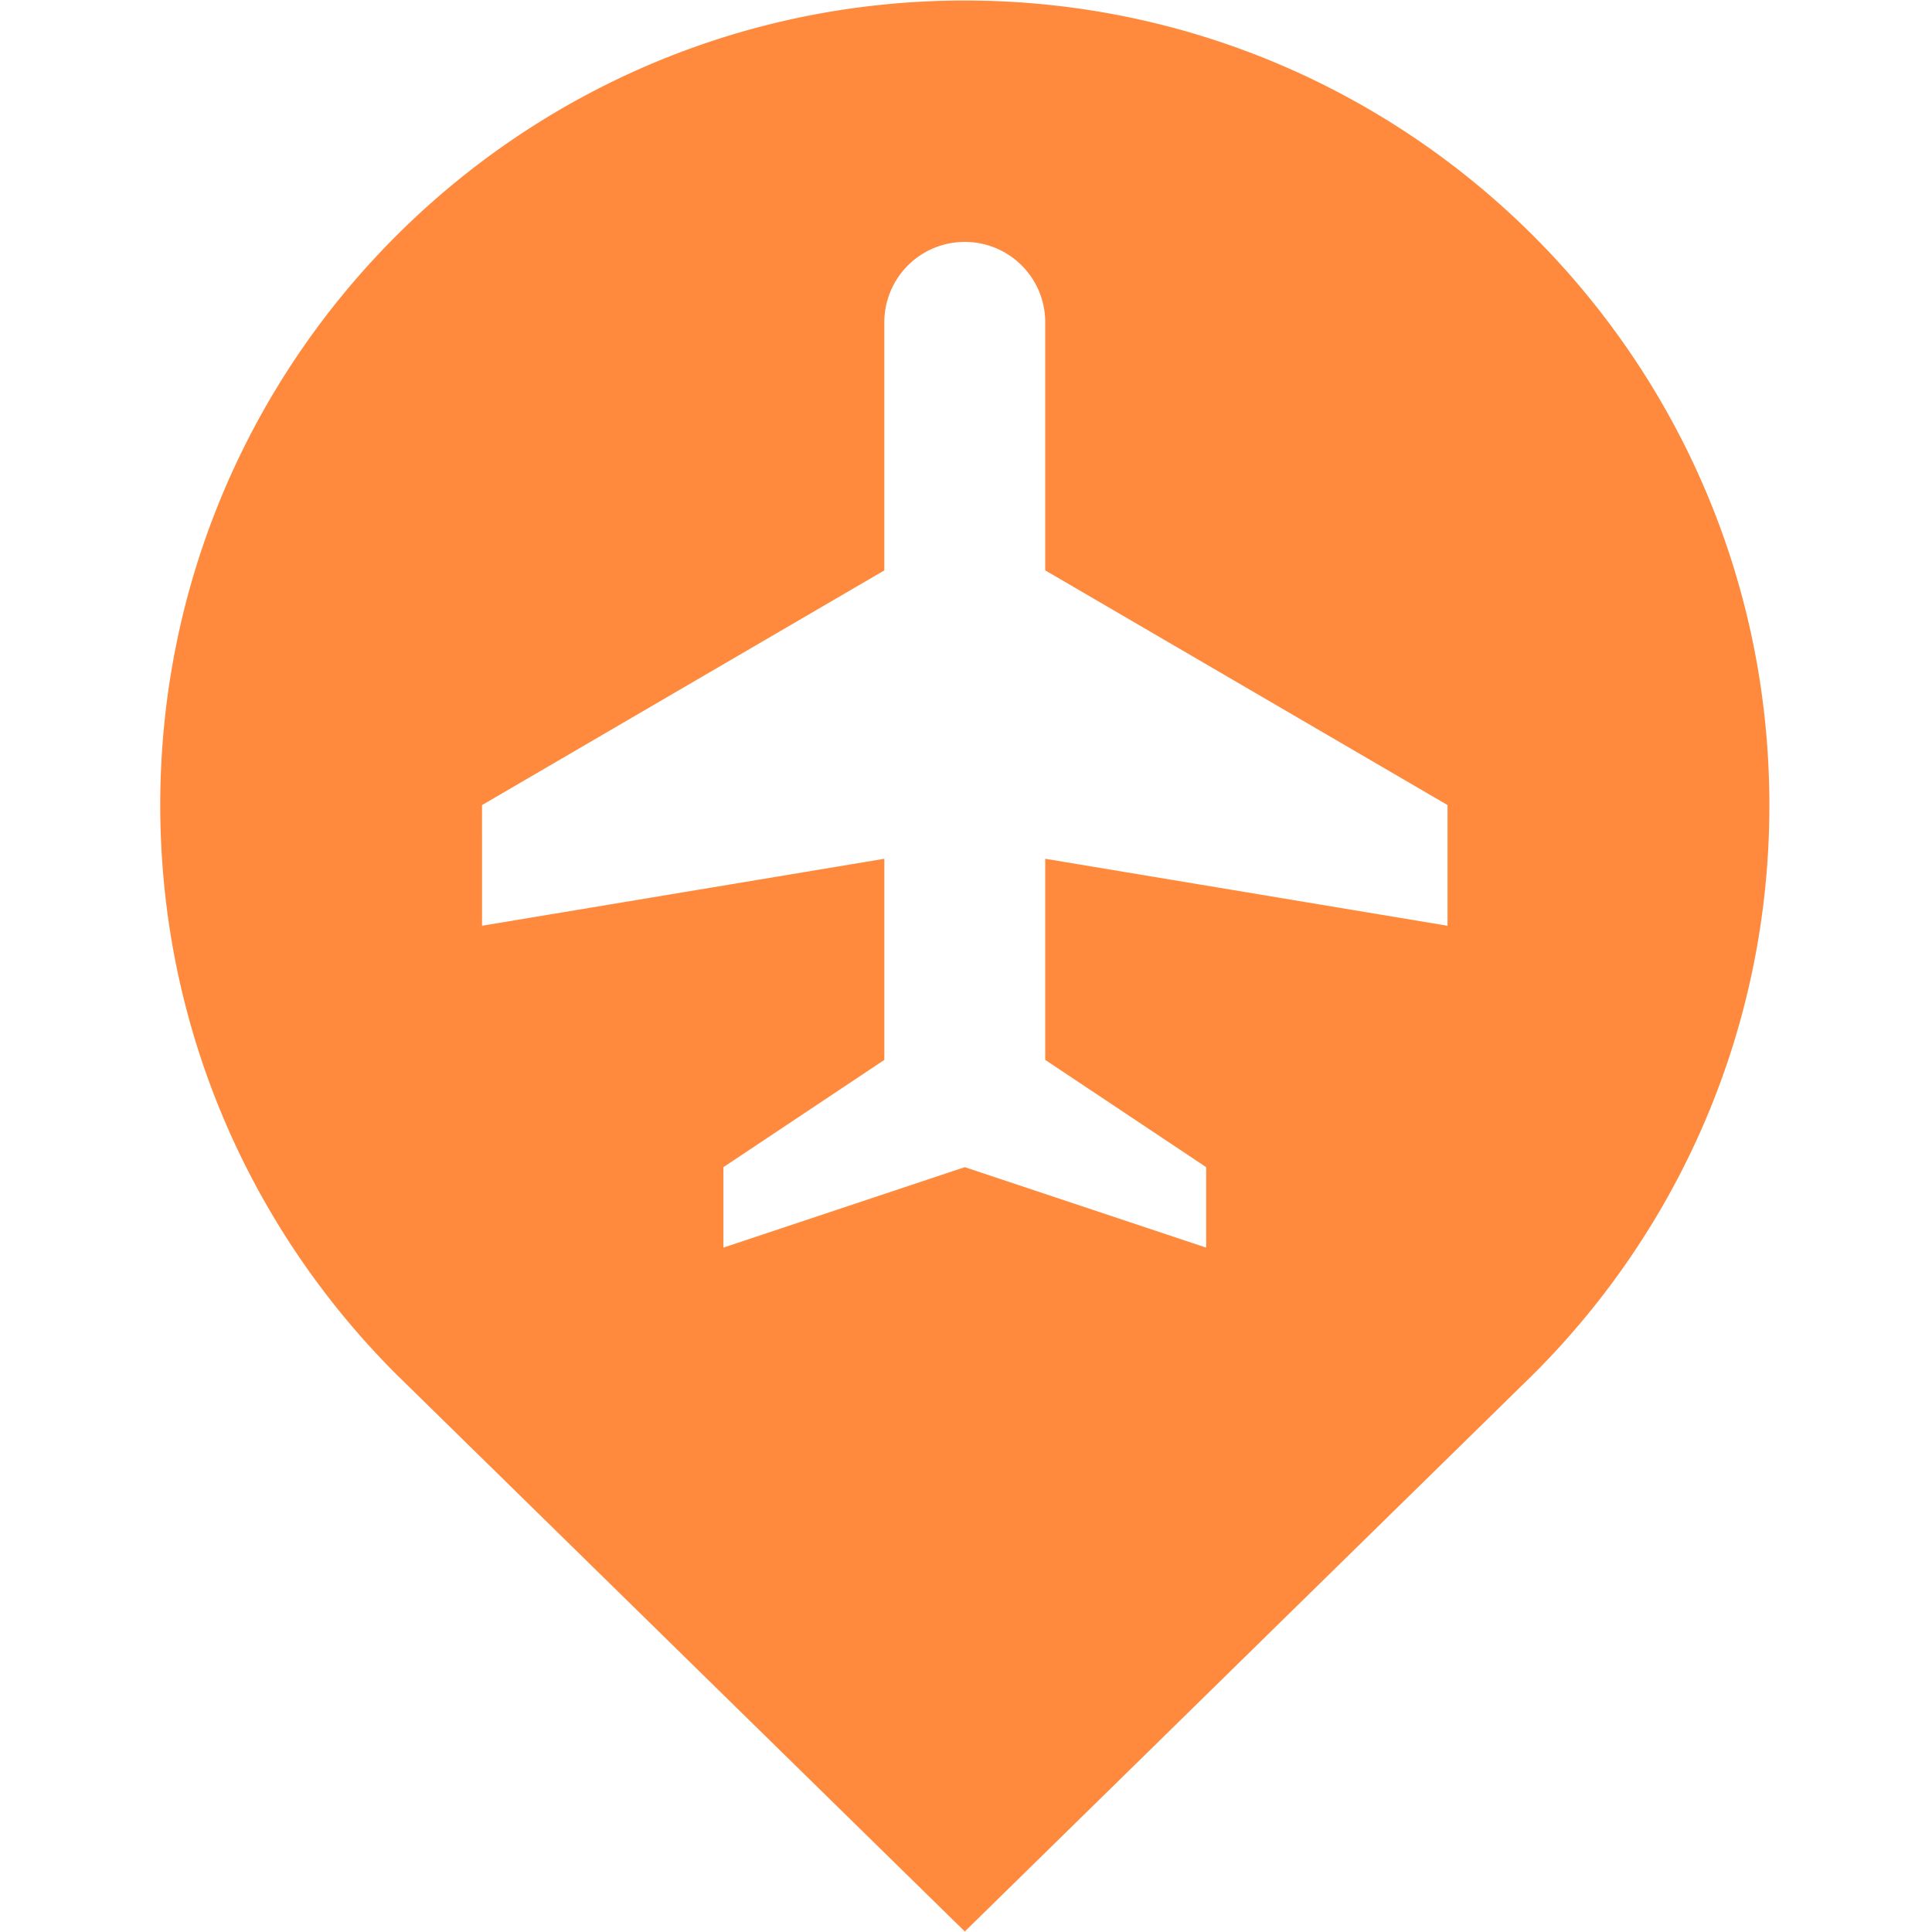 <svg xmlns="http://www.w3.org/2000/svg" width="300" height="300" viewBox="0 0 224.88 225"><defs><clipPath id="a"><path d="M18.273.059H206v224.879H18.273Zm0 0"/></clipPath></defs><g clip-path="url(#a)"><path fill="#ff8a3d" d="M112.3.059c-51.726 0-93.698 41.925-93.698 93.699 0 25.86 10.484 49.285 27.449 66.25l66.25 64.933 66.265-64.949c16.965-16.945 27.454-40.37 27.434-66.246C206 42.036 164.055.06 112.3.06m56.22 107.754-46.852-7.801v23.422l18.742 12.492v9.37l-28.11-9.37-28.112 9.37v-9.37l18.742-12.492v-23.422l-46.852 7.8V93.759l46.852-27.332V37.539a9.36 9.36 0 0 1 9.37-9.367 9.36 9.36 0 0 1 9.368 9.367v28.887l46.852 27.332Zm0 0"/></g></svg>